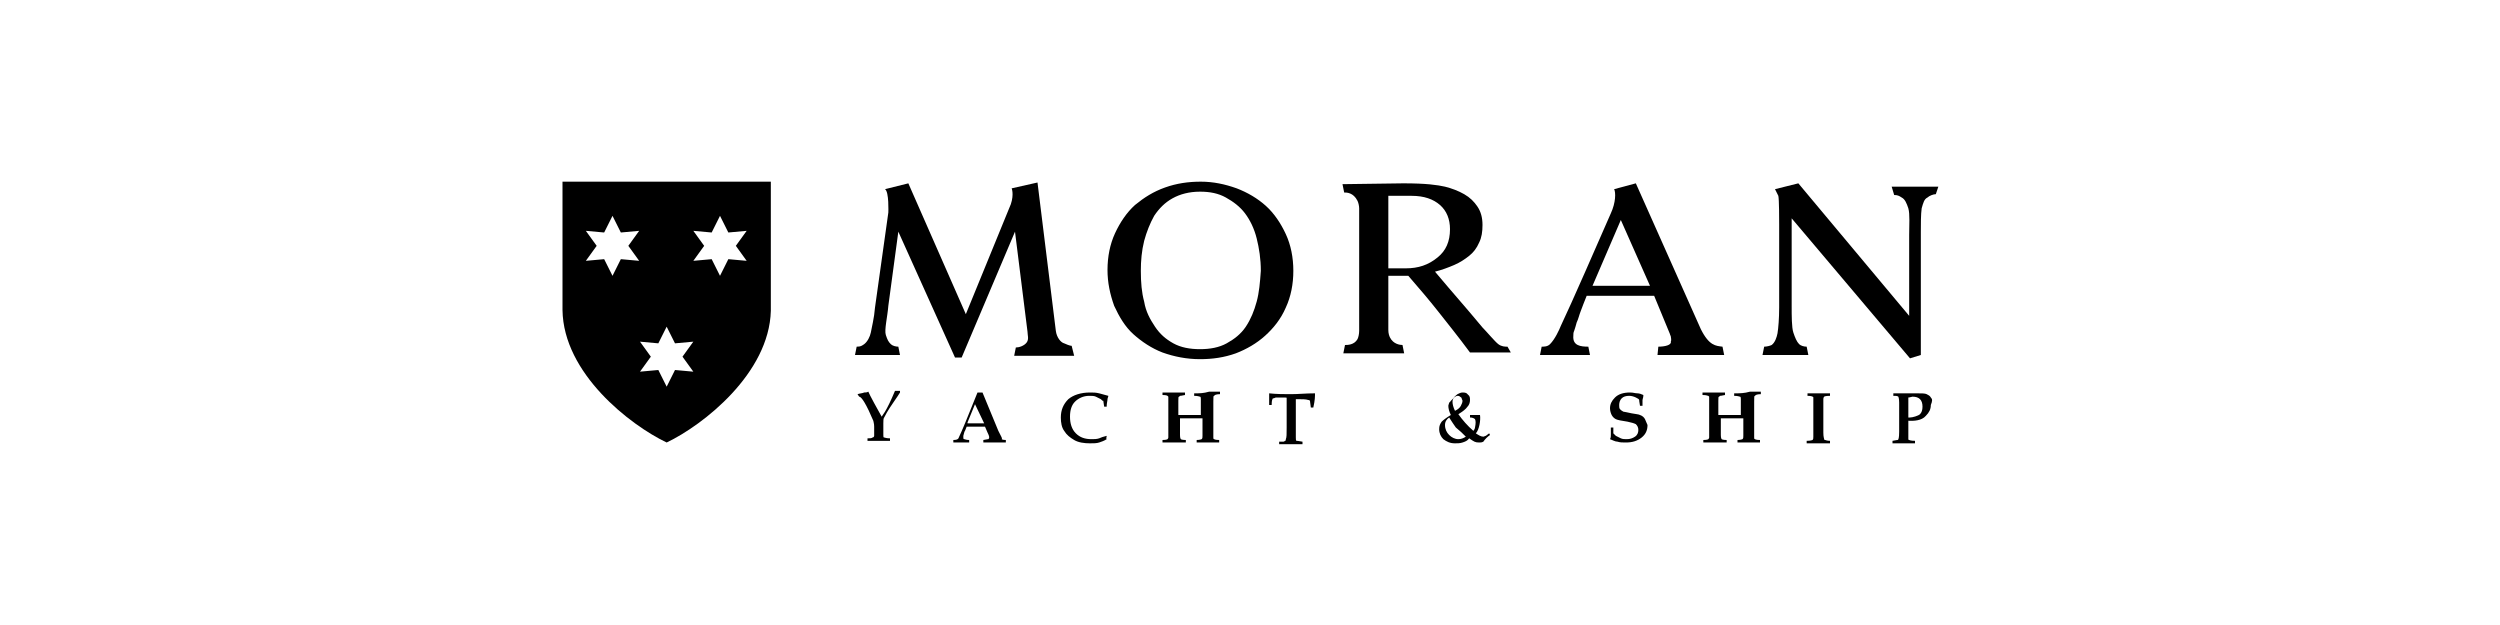<?xml version="1.0" encoding="utf-8"?>
<!-- Generator: Adobe Illustrator 23.0.1, SVG Export Plug-In . SVG Version: 6.00 Build 0)  -->
<svg version="1.1" id="Layer_1" xmlns="http://www.w3.org/2000/svg" xmlns:xlink="http://www.w3.org/1999/xlink" x="0px" y="0px"
	 viewBox="0 0 300 75" style="enable-background:new 0 0 300 75;" xml:space="preserve">
<style type="text/css">
	.st0{fill:#FDBD3B;}
	.st1{fill:none;stroke:#000000;}
	.st2{fill-rule:evenodd;clip-rule:evenodd;}
</style>
<path class="st2" d="M80,21.8L80,21.8H67.5v15.4C67.6,44.8,75.6,51,80,53.1l0,0l0,0c4.4-2.1,12.3-8.3,12.5-15.8V21.8H80z M76.7,31.3
	l-2.2-0.2l-1,2l-1-2l-2.2,0.2l1.3-1.8l-1.3-1.8l2.2,0.2l1-2l1,2l2.2-0.2l-1.3,1.8L76.7,31.3z M83.2,44.6l-2.2-0.2l-1,2l-1-2
	l-2.2,0.2l1.3-1.8L76.8,41l2.2,0.2l1-2l1,2l2.2-0.2l-1.3,1.8L83.2,44.6z M89.6,31.3l-2.2-0.2l-1,2l-1-2l-2.2,0.2l1.3-1.8l-1.3-1.8
	l2.2,0.2l1-2l1,2l2.2-0.2l-1.3,1.8L89.6,31.3z"/>
<path d="M128.9,42.7h-7.2l0.2-1c0.4,0,1-0.2,1.3-0.6c0.3-0.4,0.1-0.9,0.1-1.3l-1.5-12l-6.4,15.1h-0.8l-6.8-15.1l-1.2,8.9
	c-0.1,1.3-0.5,2.9-0.3,3.5c0.2,0.6,0.3,0.8,0.6,1.1c0.2,0.2,0.6,0.3,0.9,0.3l0.2,1h-5.4l0.2-1c0.5,0,0.6-0.1,0.9-0.3
	c0.4-0.3,0.7-0.9,0.8-1.4c0.1-0.6,0.4-1.7,0.5-3l1.6-11.4c0,0,0.1-2.5-0.4-2.8l2.8-0.7l6.9,15.7l5.4-13.2c0.4-1.2,0.1-1.9,0.1-1.9
	l3.1-0.7l2.2,17.8c0.1,0.8,0.6,1.4,1,1.5c0.2,0.1,0.7,0.3,0.9,0.3L128.9,42.7z"/>
<path d="M154.3,28.1c-0.6-1.3-1.4-2.5-2.4-3.4c-1-0.9-2.2-1.6-3.5-2.1c-1.4-0.5-2.8-0.8-4.3-0.8c-1.5,0-2.9,0.2-4.3,0.7
	c-1.4,0.5-2.5,1.2-3.6,2.1c-1,0.9-1.8,2.1-2.4,3.4c-0.6,1.3-0.9,2.8-0.9,4.4c0,1.5,0.3,2.9,0.8,4.3c0.6,1.3,1.3,2.5,2.3,3.4
	c1,0.9,2.2,1.7,3.5,2.2c1.4,0.5,2.9,0.8,4.5,0.8c1.5,0,2.9-0.2,4.3-0.7c1.3-0.5,2.5-1.2,3.5-2.1c1-0.9,1.9-2,2.5-3.4
	c0.6-1.3,0.9-2.8,0.9-4.4C155.2,30.9,154.9,29.4,154.3,28.1z M150.8,36.2c-0.3,1.1-0.7,2.1-1.3,3c-0.6,0.9-1.4,1.5-2.3,2
	c-0.9,0.5-2,0.7-3.2,0.7c-1.2,0-2.3-0.2-3.2-0.7c-0.9-0.5-1.6-1.1-2.2-2c-0.6-0.9-1.1-1.8-1.3-3c-0.3-1.1-0.4-2.3-0.4-3.7
	c0-1.2,0.1-2.4,0.4-3.6c0.3-1.1,0.7-2.1,1.2-3c0.6-0.9,1.3-1.6,2.2-2.1c0.9-0.5,2-0.8,3.3-0.8c1.2,0,2.2,0.2,3.1,0.7
	c0.9,0.5,1.7,1.1,2.3,1.9c0.6,0.8,1.1,1.8,1.4,3c0.3,1.2,0.5,2.5,0.5,3.9C151.2,33.9,151.1,35.1,150.8,36.2z"/>
<path d="M180.9,41.6c-0.3,0-0.7,0-1.1-0.3c-0.4-0.3-1.4-1.5-1.9-2c-1.1-1.3-2-2.4-2.8-3.3c-0.8-0.9-1.7-2-2.9-3.4
	c0.8-0.2,1.6-0.5,2.3-0.8c0.7-0.3,1.3-0.7,1.8-1.1c0.5-0.4,0.9-0.9,1.2-1.6c0.3-0.6,0.4-1.3,0.4-2.1c0-0.9-0.2-1.6-0.6-2.2
	c-0.4-0.6-0.9-1.1-1.6-1.5c-0.7-0.4-1.5-0.7-2.3-0.9c-0.9-0.2-2.2-0.4-5-0.4l-7.3,0.1l0.2,1c0.3,0,1.1,0,1.6,1
	c0.1,0.2,0.2,0.6,0.2,0.9v14.7c0,0.4-0.1,0.8-0.2,1c-0.4,0.7-1.2,0.7-1.5,0.7l-0.2,1h7.3l-0.2-1c-0.3,0-1.1-0.1-1.5-0.9
	c-0.1-0.2-0.2-0.5-0.2-0.9v-6.5h2.4c1.3,1.5,2.5,2.9,3.6,4.3c1.1,1.4,2.4,3,3.8,4.9h4.9L180.9,41.6z M168.7,32.2h-2.1v-8.7h2.8
	c1.5,0,2.6,0.4,3.4,1.1c0.8,0.7,1.2,1.7,1.2,2.9c0,1.5-0.5,2.6-1.5,3.4C171.4,31.8,170.2,32.2,168.7,32.2z"/>
<path d="M199,41.6l-0.1,1h8l-0.2-1c-0.8-0.1-1.6-0.1-2.6-2.1L196.3,22l-2.6,0.7c0.2,0.4,0.2,1.6-0.4,2.9c-1.4,3.2-4.8,11-6,13.5
	c-0.2,0.5-0.7,1.6-1.3,2.2c-0.3,0.3-0.7,0.3-1,0.3l-0.2,1h6l-0.2-1c-0.9,0-1.9-0.1-1.8-1.3c0-0.2,0-0.4,0.1-0.6
	c0.1-0.3,0.2-0.6,0.3-1c0.2-0.4,0.3-0.9,0.5-1.4c0.2-0.5,0.4-1.1,0.7-1.8h8.1l1.9,4.6c0,0.1,0.1,0.2,0.1,0.3c0,0.1,0.1,0.4,0,0.6
	C200.6,41.4,199.8,41.6,199,41.6z M191.1,34.3l3.4-7.9l3.5,7.9H191.1z"/>
<path d="M232.3,23.3c-0.3,0-0.8,0.2-1,0.4c-0.4,0.2-0.5,0.6-0.7,1.3c-0.1,0.7-0.1,1.9-0.1,2.9v14.7l-1.3,0.4L215,26.2v10.5
	c0,1.2,0,2.6,0.2,3.2c0.2,0.6,0.4,1.1,0.7,1.4c0.2,0.2,0.6,0.3,0.9,0.3l0.2,1h-5.5l0.2-1c0.3,0,0.7-0.1,0.9-0.2
	c0.4-0.3,0.6-0.9,0.7-1.4c0.1-0.6,0.2-1.8,0.2-3.1v-10c0-0.4,0-3-0.1-3.4c-0.2-0.4-0.4-0.8-0.4-0.8l2.8-0.7l13.3,15.9v-9.7
	c0-1.2,0.1-2.5-0.1-3.2c-0.2-0.6-0.4-1.1-0.8-1.3c-0.3-0.2-0.5-0.3-0.9-0.3l-0.3-1h5.6L232.3,23.3z"/>
<g>
	<path d="M106.2,49.4l-0.4,0.6l0,0.1l0-0.1c-0.4-0.7-1.5-2.7-1.6-3c-0.2,0.1-0.3,0.1-0.5,0.1c-0.2,0.1-0.5,0.1-0.8,0.2l0.2,0.3
		c0,0,0,0,0,0c0.3,0,0.9,1,1.7,2.9c0,0.1,0.1,0.3,0.1,0.7l0,0.3c0,0.7,0,0.8,0,0.8c0,0.1-0.1,0.2-0.2,0.2c-0.1,0.1-0.3,0.1-0.6,0.1
		v0.3c0.6,0,1.1,0,1.5,0c0.4,0,0.8,0,1.2,0v-0.3c-0.5,0-0.6-0.1-0.7-0.1c-0.1,0-0.1-0.1-0.1-0.3c0-0.3,0-0.8,0-1.4
		c0-0.3,0-0.6,0.1-0.7c0.1-0.2,0.4-0.8,1.1-1.8c0.4-0.6,0.7-1,0.8-1.2v-0.2h-0.6C106.9,48.1,106.5,48.9,106.2,49.4z"/>
	<path d="M119.8,51.7l-1.9-4.6h-0.6l-1.5,3.7c-0.3,0.7-0.5,1.2-0.7,1.6c-0.1,0.3-0.2,0.3-0.2,0.3c0,0-0.1,0.1-0.5,0.1v0.3
		c0.2,0,0.5,0,0.9,0c0.4,0,0.7,0,1,0v-0.3c-0.4,0-0.5-0.1-0.6-0.1c-0.1,0-0.1-0.1-0.1-0.2c0-0.1,0-0.1,0-0.2
		c0.1-0.3,0.1-0.5,0.2-0.6l0.2-0.5l0,0l0,0c0.3,0,0.7,0,1,0c0.4,0,0.8,0,1.2,0l0,0l0,0l0.3,0.7c0.2,0.4,0.2,0.5,0.2,0.6
		c0,0.1,0,0.1-0.1,0.2c0,0-0.1,0-0.6,0.1v0.3c0.4,0,0.9,0,1.4,0c0.4,0,0.8,0,1.3,0v-0.3c-0.4,0-0.5-0.1-0.5-0.1
		C120.3,52.6,120.2,52.5,119.8,51.7z M118.1,50.8c-0.3,0-0.6,0-1,0c-0.3,0-0.6,0-0.9,0l-0.1,0l0-0.1l0.9-2.2l0-0.1l0,0.1L118.1,50.8
		L118.1,50.8L118.1,50.8z"/>
	<path d="M132.8,52.3L132.8,52.3c-0.4,0.1-0.7,0.2-0.9,0.3c-0.3,0.1-0.6,0.1-0.9,0.1c-0.8,0-1.4-0.2-1.9-0.7c-0.5-0.5-0.7-1.2-0.7-2
		c0-0.8,0.2-1.4,0.6-1.8c0.4-0.4,1-0.7,1.7-0.7c0.3,0,0.6,0,0.8,0.1c0.2,0.1,0.4,0.2,0.6,0.3c0.2,0.2,0.2,0.2,0.3,0.2
		c0,0,0,0.1,0.1,0.7h0.3c0-0.4,0.1-0.7,0.1-0.9c0-0.1,0.1-0.3,0.1-0.4l0,0c-0.4-0.1-0.7-0.2-1.1-0.3c-0.4-0.1-0.7-0.1-1.1-0.1
		c-1.1,0-2,0.3-2.6,0.8c-0.6,0.6-0.9,1.3-0.9,2.2c0,0.6,0.1,1.2,0.4,1.6c0.3,0.5,0.7,0.8,1.2,1.1c0.5,0.3,1.2,0.4,1.9,0.4
		c0.4,0,0.8,0,1.1-0.1c0.3-0.1,0.6-0.2,0.9-0.4C132.7,52.6,132.8,52.5,132.8,52.3z"/>
	<path d="M143.3,47.2v0.3c0.5,0,0.6,0.1,0.7,0.1c0.1,0,0.1,0.2,0.1,0.3c0,0.3,0,0.9,0,1.9v0l0,0c-0.3,0-0.7,0-1.3,0
		c-0.7,0-1.1,0-1.4,0l0,0v0v-0.4c0-0.4,0-0.8,0-1.3c0-0.4,0-0.5,0.1-0.5c0,0,0.1-0.1,0.1-0.1c0,0,0.2,0,0.6-0.1v-0.3
		c-0.4,0-0.9,0-1.4,0c-0.3,0-0.8,0-1.3,0v0.3c0.5,0,0.6,0.1,0.6,0.1c0,0,0.1,0.1,0.1,0.1c0,0,0,0.2,0,1.3l0,2.4c0,0.6,0,1,0,1.2
		c0,0.1-0.1,0.2-0.1,0.2c0,0-0.1,0.1-0.6,0.1v0.3l1.4,0h0c0.3,0,0.6,0,0.9,0l0.5,0v-0.3c-0.5,0-0.6-0.1-0.6-0.1c0,0-0.1-0.1-0.1-0.5
		c0-0.4,0-0.9,0-1.7v-0.3v0l0,0c0.5,0,1,0,1.6,0h1.1h0l0,0c0,1.1,0,1.8,0,2.1c0,0.2,0,0.3-0.1,0.4c0,0-0.2,0.1-0.6,0.1v0.3
		c0.6,0,1.1,0,1.5,0c0.2,0,0.5,0,0.8,0l0.4,0v-0.3c-0.5,0-0.6-0.1-0.6-0.1c-0.1,0-0.1-0.1-0.1-0.2c0,0,0-0.2,0-0.8l0-2
		c0-0.4,0-0.9,0-1.5c0-0.6,0-0.7,0.1-0.7c0,0,0.1-0.1,0.1-0.1c0,0,0.2-0.1,0.6-0.1v-0.3c-0.5,0-0.9,0-1.3,0
		C144.4,47.2,144,47.2,143.3,47.2z"/>
	<path d="M157.8,47.2c-1.1,0-2,0.1-2.9,0.1c-0.8,0-1.7,0-2.6-0.1l0,0c0,0.4,0,0.8,0,1.4h0.3c0-0.6,0.1-0.7,0.1-0.7
		c0,0,0-0.1,0.1-0.1c0,0,0.1,0,0.3-0.1c0.3,0,0.6,0,1,0c0.3,0,0.3,0,0.3,0.1c0,0,0,0,0,1.8c0,0.6,0,1.1,0,1.7c0,0.8,0,1.2-0.1,1.4
		c0,0.1,0,0.2-0.1,0.2c0,0-0.1,0.1-0.2,0.1c-0.2,0-0.3,0-0.5,0v0.3c0.4,0,0.9,0,1.5,0c0.5,0,0.9,0,1.3,0v-0.3
		c-0.6-0.1-0.6-0.1-0.7-0.1c-0.1,0-0.1-0.2-0.1-0.4c0-0.2,0-0.7,0-1.5l0-2.9c0-0.2,0-0.2,0-0.2c0,0,0.1,0,0.1,0c0.7,0,1.1,0,1.4,0.1
		c0.1,0,0.1,0,0.2,0.1c0,0,0,0.1,0.1,0.8h0.3C157.8,48,157.8,47.6,157.8,47.2L157.8,47.2z"/>
	<path d="M178.7,52c-0.1,0.1-0.3,0.2-0.4,0.3c-0.1,0-0.2,0.1-0.3,0.1c-0.3,0-0.6-0.2-0.9-0.4l0,0l0,0l0,0c0.4-0.4,0.6-1.6,0.5-2.2
		l-1.2,0l0,0.3c0,0,0,0,0,0c0.3,0,0.5,0.1,0.6,0.2c0.1,0.2,0.1,0.5,0,1c0,0,0,0,0,0c0,0.1-0.1,0.3-0.2,0.4l0,0l0,0
		c-0.7-0.6-1.3-1.3-1.8-2l0,0l0,0c0.5-0.3,0.9-0.6,1.1-0.9c0.2-0.2,0.3-0.5,0.3-0.8c0-0.2,0-0.3-0.1-0.5c-0.1-0.1-0.2-0.2-0.3-0.3
		c-0.2-0.1-0.3-0.1-0.5-0.1c-0.2,0-0.4,0.1-0.6,0.2c-0.1,0.1-0.3,0.2-0.5,0.5l-0.3,0.3c-0.1,0.1-0.1,0.2-0.2,0.2
		c0,0.1-0.1,0.3-0.1,0.4c0,0.3,0.1,0.7,0.3,1.1l0,0l0,0c-0.5,0.3-0.9,0.6-1.1,0.8c-0.2,0.3-0.3,0.5-0.3,0.9c0,0.5,0.2,0.9,0.5,1.2
		c0.4,0.3,0.8,0.5,1.4,0.5c0.3,0,0.6,0,0.9-0.1c0.3-0.1,0.6-0.2,0.8-0.5l0,0l0,0c0.6,0.4,0.7,0.5,1.2,0.5c0.2,0,0.3,0,0.5-0.1
		c0.2-0.3,0.5-0.6,0.8-0.8L178.7,52z M174.5,47.7c0.1-0.1,0.3-0.2,0.4-0.2c0.1,0,0.2,0,0.3,0.1c0.1,0.1,0.2,0.1,0.2,0.2
		c0,0.1,0.1,0.2,0.1,0.3c0,0.2-0.1,0.4-0.2,0.6c-0.1,0.2-0.3,0.4-0.7,0.6l0,0l0,0c-0.2-0.4-0.3-0.8-0.3-1.1
		C174.3,48,174.4,47.8,174.5,47.7z M175.9,52.4c-0.3,0.2-0.6,0.3-0.9,0.3c-0.4,0-0.8-0.2-1.1-0.5c-0.3-0.3-0.5-0.7-0.5-1.2
		c0-0.4,0.2-0.7,0.5-0.9l0,0l0,0c0.3,0.5,0.6,0.9,0.8,1.2C175.2,51.7,175.5,52,175.9,52.4L175.9,52.4L175.9,52.4z"/>
	<path d="M197.4,50.3c-0.1-0.2-0.3-0.4-0.6-0.5c-0.2-0.1-0.5-0.1-1-0.2c-0.5-0.1-0.9-0.2-1-0.2c-0.2-0.1-0.3-0.2-0.4-0.3
		c-0.1-0.1-0.1-0.3-0.1-0.5c0-0.3,0.1-0.6,0.3-0.8c0.2-0.2,0.5-0.3,0.9-0.3c0.3,0,0.6,0.1,0.8,0.2c0.2,0.1,0.4,0.2,0.4,0.3
		c0,0,0,0.2,0.1,0.7h0.3c0-0.3,0-0.6,0-0.7c0-0.1,0.1-0.3,0.1-0.5l0-0.1c-0.2-0.1-0.5-0.2-0.7-0.2c-0.3,0-0.5-0.1-0.9-0.1
		c-0.8,0-1.4,0.2-1.8,0.6c-0.4,0.4-0.6,0.8-0.6,1.3c0,0.3,0.1,0.6,0.2,0.8c0.1,0.2,0.3,0.4,0.5,0.5c0.2,0.1,0.7,0.2,1.4,0.3
		c0.5,0.1,0.8,0.2,1,0.3c0.2,0.2,0.3,0.4,0.3,0.7c0,0.3-0.1,0.6-0.4,0.8c-0.3,0.2-0.6,0.3-1,0.3c-0.2,0-0.5,0-0.7-0.1
		c-0.2-0.1-0.4-0.2-0.6-0.3c-0.1-0.1-0.2-0.2-0.3-0.3c0,0,0-0.2,0-0.7h-0.3c0,0.4,0,0.7,0,0.9c0,0.2,0,0.3-0.1,0.5
		c0.3,0.1,0.6,0.3,0.9,0.3c0.3,0.1,0.6,0.1,1,0.1c0.8,0,1.4-0.2,1.9-0.6c0.5-0.4,0.7-0.9,0.7-1.5C197.6,50.8,197.5,50.5,197.4,50.3z
		"/>
	<path d="M208.1,47.2v0.3c0.5,0,0.6,0.1,0.7,0.1c0.1,0,0.1,0.2,0.1,0.3c0,0.3,0,0.9,0,1.9v0l0,0c-0.3,0-0.7,0-1.3,0
		c-0.7,0-1.1,0-1.4,0l0,0v0v-0.4c0-0.4,0-0.8,0-1.3c0-0.4,0-0.5,0.1-0.5c0,0,0.1-0.1,0.1-0.1c0,0,0.2,0,0.6-0.1v-0.3
		c-0.4,0-0.9,0-1.4,0c-0.3,0-0.8,0-1.3,0v0.3c0.5,0,0.6,0.1,0.7,0.1c0,0,0.1,0.1,0.1,0.1c0,0,0,0.2,0,1.3l0,2.4c0,0.6,0,1,0,1.2
		c0,0.1-0.1,0.2-0.1,0.2c0,0-0.1,0.1-0.6,0.1v0.3l1.4,0h0c0.3,0,0.6,0,0.9,0l0.5,0v-0.3c-0.5,0-0.6-0.1-0.6-0.1c0,0-0.1-0.1-0.1-0.5
		c0-0.4,0-0.9,0-1.7v-0.3v0l0,0c0.5,0,1,0,1.6,0h1.1h0l0,0c0,1.1,0,1.8,0,2.1c0,0.2,0,0.3-0.1,0.4c0,0-0.2,0.1-0.6,0.1v0.3
		c0.6,0,1.1,0,1.5,0c0.2,0,0.5,0,0.8,0l0.4,0v-0.3c-0.5,0-0.6-0.1-0.6-0.1c-0.1,0-0.1-0.1-0.1-0.2c0,0,0-0.1,0-0.8l0-2
		c0-0.4,0-0.9,0-1.5c0-0.6,0-0.7,0.1-0.7c0,0,0.1-0.1,0.1-0.1c0,0,0.2-0.1,0.6-0.1v-0.3c-0.5,0-0.9,0-1.3,0
		C209.3,47.2,208.8,47.2,208.1,47.2z"/>
	<path d="M216.9,47.2v0.3c0.5,0,0.6,0.1,0.6,0.1c0.1,0,0.1,0.1,0.1,0.1c0,0,0,0.2,0,0.9c0,0.7,0,1.3,0,1.7c0,1,0,1.7,0,2.1
		c0,0.2,0,0.3-0.1,0.4c0,0-0.2,0.1-0.7,0.1v0.3l1.4,0h0c0.3,0,0.6,0,0.9,0l0.5,0v-0.3c-0.4,0-0.5-0.1-0.6-0.1
		c-0.1,0-0.1-0.1-0.1-0.1c0-0.1-0.1-0.2-0.1-0.8c0-0.4,0-1.2,0-2.3c0-0.8,0-1.4,0-1.7c0-0.2,0.1-0.3,0.1-0.3c0,0,0.1-0.1,0.7-0.1
		v-0.3c-0.4,0-0.9,0-1.4,0C217.9,47.2,217.5,47.2,216.9,47.2z"/>
	<path d="M231.7,47.7c-0.1-0.2-0.3-0.3-0.5-0.4c-0.2-0.1-0.6-0.1-1.1-0.1c-0.1,0-0.4,0-0.6,0c-0.5,0-0.9,0-1.2,0c-0.2,0-0.4,0-0.7,0
		l-0.4,0v0.3l0.2,0c0.3,0,0.4,0.1,0.4,0.1c0,0,0.1,0.2,0.1,0.7c0,0.4,0,1.1,0,2c0,0.5,0,1,0,1.5c0,0.8-0.1,0.9-0.1,0.9
		c0,0.1-0.1,0.1-0.1,0.1c0,0-0.1,0-0.6,0.1v0.3c0.9,0,1.4,0,1.5,0c0.3,0,0.8,0,1.2,0v-0.3c-0.5,0-0.7-0.1-0.7-0.1
		c-0.1,0-0.1-0.1-0.1-0.1c0,0,0-0.2,0-0.8c0-0.7,0-3.4,0-4.2l0,0l0,0c0.2,0,0.4-0.1,0.5-0.1c0.4,0,0.7,0.1,0.9,0.3
		c0.2,0.2,0.3,0.5,0.3,0.9c0,0.4-0.1,0.7-0.3,0.9c-0.2,0.2-0.9,0.4-1.2,0.4c0,0-0.1,0-0.2,0c0,0-0.1,0-0.2,0c0,0.1,0,0.2,0,0.3
		c0.1,0,0.2,0.1,0.3,0.1c0.1,0,0.2,0,0.2,0c0.3,0,1.3,0,1.8-0.6c0.4-0.4,0.6-0.8,0.6-1.3C231.9,48.1,231.9,47.9,231.7,47.7z"/>
</g>
</svg>
